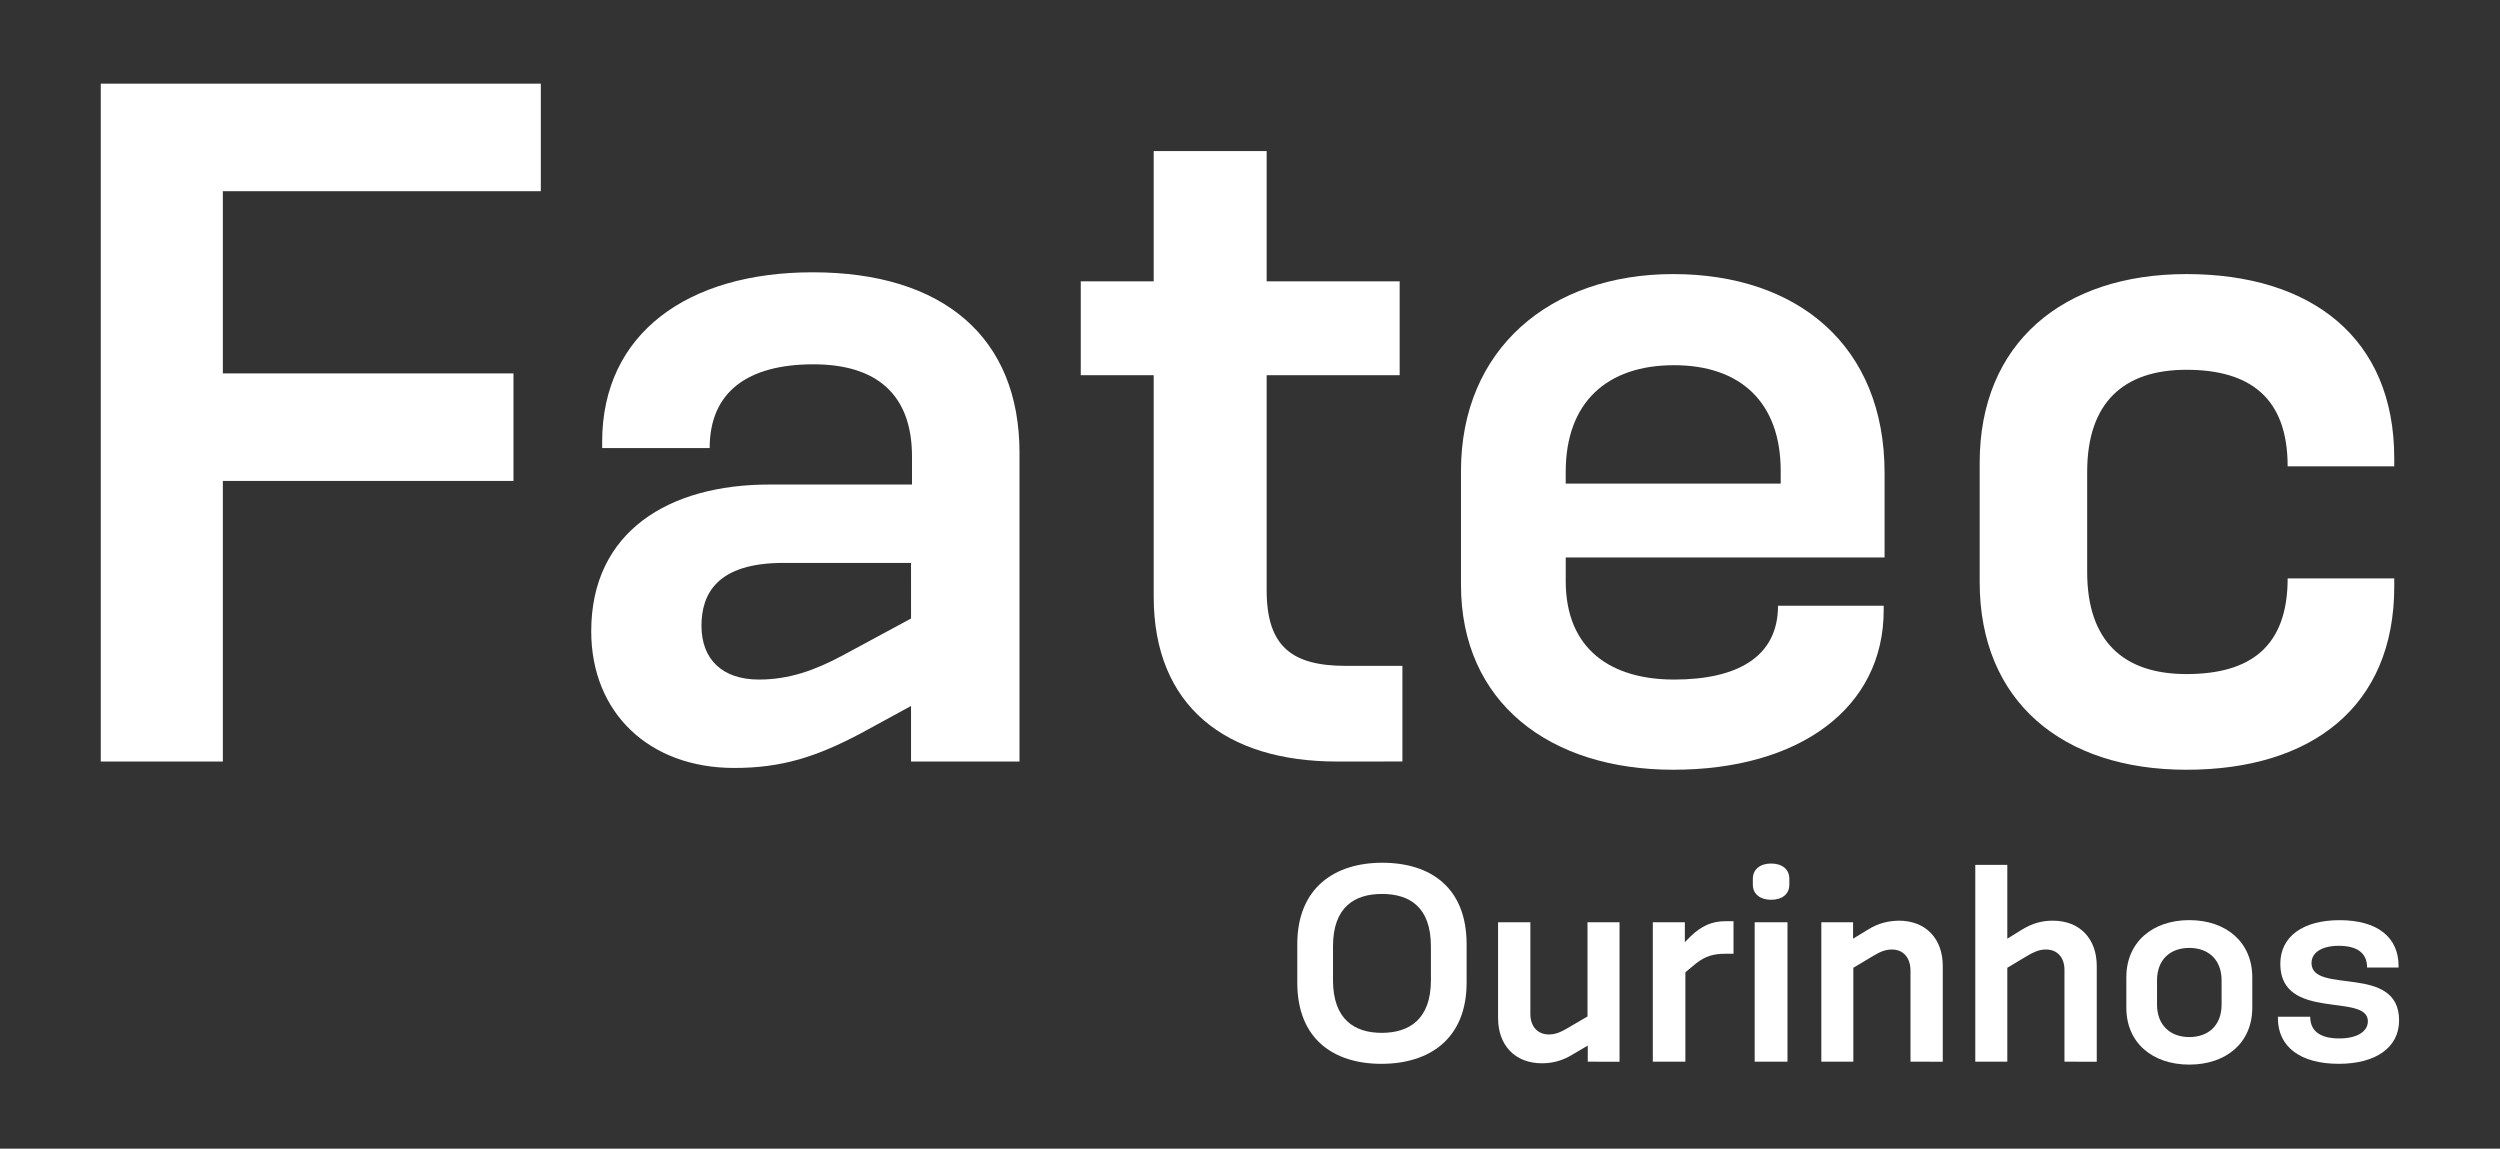 <?xml version="1.0" encoding="UTF-8" standalone="no"?> <svg xmlns:dc="http://purl.org/dc/elements/1.1/" xmlns:cc="http://creativecommons.org/ns#" xmlns:rdf="http://www.w3.org/1999/02/22-rdf-syntax-ns#" xmlns:svg="http://www.w3.org/2000/svg" xmlns="http://www.w3.org/2000/svg" xmlns:sodipodi="http://sodipodi.sourceforge.net/DTD/sodipodi-0.dtd" xmlns:inkscape="http://www.inkscape.org/namespaces/inkscape" version="1.1" id="svg64" width="370" height="170" viewBox="0 0 370 170"><rect x="0" y="0" width="370" height="170" fill="#333333" stroke="none"/><defs id="defs68"><clipPath id="clipPath1933"><path d="M 0,0 H 841.89 V 510.236 H 0 Z" id="path1931"></path></clipPath><clipPath id="clipPath1785"><path d="M 0,0 H 841.89 V 510.236 H 0 Z" id="path1783"></path></clipPath><clipPath id="clipPath1765"><path d="M 0,0 H 841.89 V 510.236 H 0 Z" id="path1763"></path></clipPath><clipPath id="clipPath1745"><path d="M 0,0 H 841.89 V 510.236 H 0 Z" id="path1743"></path></clipPath><clipPath id="clipPath1577"><path d="M 0,0 H 841.89 V 510.236 H 0 Z" id="path1575"></path></clipPath><clipPath id="clipPath1531"><path d="M 0,0 H 841.89 V 510.236 H 0 Z" id="path1529"></path></clipPath><clipPath id="clipPath1495"><path d="M 0,0 H 841.89 V 510.236 H 0 Z" id="path1493"></path></clipPath><clipPath id="clipPath259"><path d="M 0,0 H 841.89 V 510.236 H 0 Z" id="path257"></path></clipPath><clipPath id="clipPath143"><path d="M 0,0 H 841.89 V 510.236 H 0 Z" id="path141"></path></clipPath><clipPath id="clipPath93"><path d="M 0,0 H 841.89 V 510.236 H 0 Z" id="path91"></path></clipPath><clipPath id="clipPath2093"><path d="M 0,0 H 841.89 V 510.236 H 0 Z" id="path2091"></path></clipPath><clipPath id="clipPath2077"><path d="M 0,0 H 841.89 V 510.236 H 0 Z" id="path2075"></path></clipPath><clipPath id="clipPath2061"><path d="M 0,0 H 841.89 V 510.236 H 0 Z" id="path2059"></path></clipPath></defs><g id="g911" transform="matrix(1.901,0,0,1.901,-27.965,-486.555)" style="stroke-width:0.526;fill:#ffffff"><path d="m 32.06,293.388 v 21.846 H 22.556 V 262.462 h 34.259 v 8.372 H 32.06 v 14.182 h 22.627 v 8.372 z" style="fill:#ffffff;fill-opacity:1;fill-rule:nonzero;stroke:none;stroke-width:0.701" id="path8209"></path><path d="m 201.112,301.618 c 0,9.362 -6.459,14.257 -16.18,14.257 -9.645,0 -16.096,-5.319 -16.096,-14.612 v -9.292 c 0,-9.291 6.451,-14.686 16.096,-14.686 9.72,0 16.18,4.964 16.18,14.331 v 0.638 h -8.299 c 0,-5.321 -2.913,-7.518 -7.881,-7.518 -4.89,0 -7.727,2.548 -7.727,7.944 v 7.8 c 0,5.396 2.837,7.946 7.727,7.946 4.967,0 7.881,-2.126 7.881,-7.449 h 8.299 z" style="fill:#ffffff;fill-opacity:1;fill-rule:nonzero;stroke:none;stroke-width:0.701" id="path8213"></path><path d="M 85.638,299.771 H 75.71 c -5.181,0 -6.387,2.413 -6.387,4.896 0,2.624 1.631,4.186 4.471,4.186 2.339,0 4.326,-0.71 6.458,-1.845 l 5.387,-2.907 z m 0,15.463 v -4.325 l -3.9,2.127 c -3.476,1.843 -6.171,2.699 -9.864,2.699 -6.663,0 -11.134,-4.328 -11.134,-10.641 0,-7.802 6.1,-11.423 13.836,-11.423 h 11.137 v -2.195 c 0,-4.828 -2.77,-7.166 -7.666,-7.166 -5.106,0 -8.086,2.129 -8.086,6.522 h -8.37 v -0.49 c 0,-8.444 6.671,-13.196 16.387,-13.196 10.215,0 16.104,5.103 16.104,14.041 v 24.048 z" style="fill:#ffffff;fill-opacity:1;fill-rule:nonzero;stroke:none;stroke-width:0.701" id="path8217"></path><path d="m 118.788,315.234 c -8.656,0 -14.258,-4.324 -14.258,-12.838 v -17.237 h -5.678 v -7.307 h 5.678 v -10.144 h 8.794 v 10.144 h 10.355 v 7.307 h -10.355 v 16.739 c 0,4.401 1.987,5.889 6.166,5.889 h 4.403 v 7.445 z" style="fill:#ffffff;fill-opacity:1;fill-rule:nonzero;stroke:none;stroke-width:0.701" id="path8221"></path><path d="m 153.345,292.609 c 0,-5.324 -3.119,-8.23 -8.301,-8.23 -5.244,0 -8.437,2.906 -8.437,8.301 v 0.918 h 16.738 z m 8.017,10.852 c 0,7.589 -6.527,12.413 -16.387,12.413 -9.645,0 -16.522,-5.25 -16.522,-14.397 v -8.868 c 0,-9.436 6.877,-15.324 16.522,-15.324 9.721,0 16.456,5.608 16.456,15.468 v 6.593 h -24.823 v 1.845 c 0,5.321 3.545,7.662 8.437,7.662 4.831,0 8.09,-1.703 8.09,-5.747 h 8.228 z" style="fill:#ffffff;fill-opacity:1;fill-rule:nonzero;stroke:none;stroke-width:0.701" id="path8225"></path><path d="m 126.112,329.623 c 0,-3.09 -1.69,-4.079 -3.811,-4.079 -2.101,0 -3.811,0.989 -3.811,4.079 v 2.636 c 0,3.07 1.69,4.099 3.791,4.099 2.121,0 3.832,-1.03 3.832,-4.099 z m 2.78,2.822 c 0,4.388 -2.905,6.325 -6.633,6.325 -3.729,0 -6.55,-1.937 -6.55,-6.325 v -2.986 c 0,-4.408 2.926,-6.344 6.612,-6.344 3.77,0 6.571,1.936 6.571,6.344 z" style="fill:#ffffff;fill-opacity:1;fill-rule:nonzero;stroke:none;stroke-width:0.701" id="path8229"></path><path d="m 138.324,338.604 v -1.256 l -1.153,0.68 c -0.763,0.474 -1.546,0.7 -2.411,0.7 -2.121,0 -3.419,-1.421 -3.419,-3.522 v -7.457 h 2.514 v 7.149 c 0,0.947 0.555,1.586 1.442,1.586 0.535,0 0.968,-0.206 1.42,-0.474 l 1.587,-0.928 v -7.333 h 2.493 v 10.856 z" style="fill:#ffffff;fill-opacity:1;fill-rule:nonzero;stroke:none;stroke-width:0.701" id="path8233"></path><path d="m 143.389,338.604 v -10.856 h 2.493 v 1.546 l 0.474,-0.475 c 0.803,-0.762 1.606,-1.153 2.677,-1.153 h 0.638 v 2.534 h -0.618 c -0.947,0 -1.565,0.185 -2.287,0.741 l -0.843,0.7 v 6.962 z" style="fill:#ffffff;fill-opacity:1;fill-rule:nonzero;stroke:none;stroke-width:0.701" id="path8237"></path><path d="m 151.319,327.748 h 2.554 v 10.856 h -2.554 z m 2.698,-2.925 c 0,0.763 -0.597,1.175 -1.422,1.175 -0.802,0 -1.42,-0.412 -1.42,-1.175 v -0.452 c 0,-0.784 0.618,-1.195 1.42,-1.195 0.825,0 1.422,0.412 1.422,1.195 z" style="fill:#ffffff;fill-opacity:1;fill-rule:nonzero;stroke:none;stroke-width:0.701" id="path8239"></path><path d="m 163.45,338.604 v -7.127 c 0,-0.824 -0.453,-1.607 -1.443,-1.607 -0.556,0 -0.968,0.207 -1.421,0.475 l -1.586,0.947 v 7.312 h -2.492 v -10.856 h 2.471 v 1.278 l 1.153,-0.7 c 0.824,-0.516 1.586,-0.681 2.41,-0.701 2.122,0 3.42,1.422 3.42,3.523 v 7.457 z" style="fill:#ffffff;fill-opacity:1;fill-rule:nonzero;stroke:none;stroke-width:0.701" id="path8243"></path><path d="m 175.437,338.604 v -7.148 c 0,-0.947 -0.535,-1.587 -1.443,-1.587 -0.535,0 -0.968,0.207 -1.421,0.475 l -1.586,0.947 v 7.312 H 168.494 V 323.278 h 2.493 v 5.748 l 1.133,-0.7 c 0.844,-0.516 1.586,-0.701 2.41,-0.701 2.122,0 3.42,1.422 3.42,3.523 v 7.457 z" style="fill:#ffffff;fill-opacity:1;fill-rule:nonzero;stroke:none;stroke-width:0.701" id="path8247"></path><path d="m 187.67,332.28 c 0,-1.627 -1.031,-2.534 -2.514,-2.534 -1.483,0 -2.513,0.907 -2.513,2.534 v 1.874 c 0,1.606 1.03,2.533 2.513,2.533 1.483,0 2.514,-0.906 2.514,-2.533 z m 2.389,2.121 c 0,2.74 -2.039,4.429 -4.903,4.429 -2.863,0 -4.902,-1.689 -4.902,-4.429 v -2.368 c 0,-2.739 2.039,-4.45 4.902,-4.45 2.864,0 4.903,1.71 4.903,4.45 z" style="fill:#ffffff;fill-opacity:1;fill-rule:nonzero;stroke:none;stroke-width:0.701" id="path8251"></path><path d="m 198.997,331.271 c 0,-1.153 -0.803,-1.689 -2.204,-1.689 -1.401,0 -2.122,0.577 -2.122,1.339 0,2.492 6.818,0.021 6.818,4.469 0,2.122 -1.833,3.379 -4.696,3.379 -3.008,0 -4.738,-1.339 -4.738,-3.542 v -0.124 h 2.514 c 0,1.154 0.823,1.69 2.265,1.69 1.422,0 2.224,-0.556 2.224,-1.34 0,-2.245 -6.817,0.042 -6.817,-4.469 0,-2.143 1.792,-3.398 4.614,-3.398 2.986,0 4.593,1.359 4.593,3.563 v 0.124 z" style="fill:#ffffff;fill-opacity:1;fill-rule:nonzero;stroke:none;stroke-width:0.701" id="path8255"></path></g></svg> 